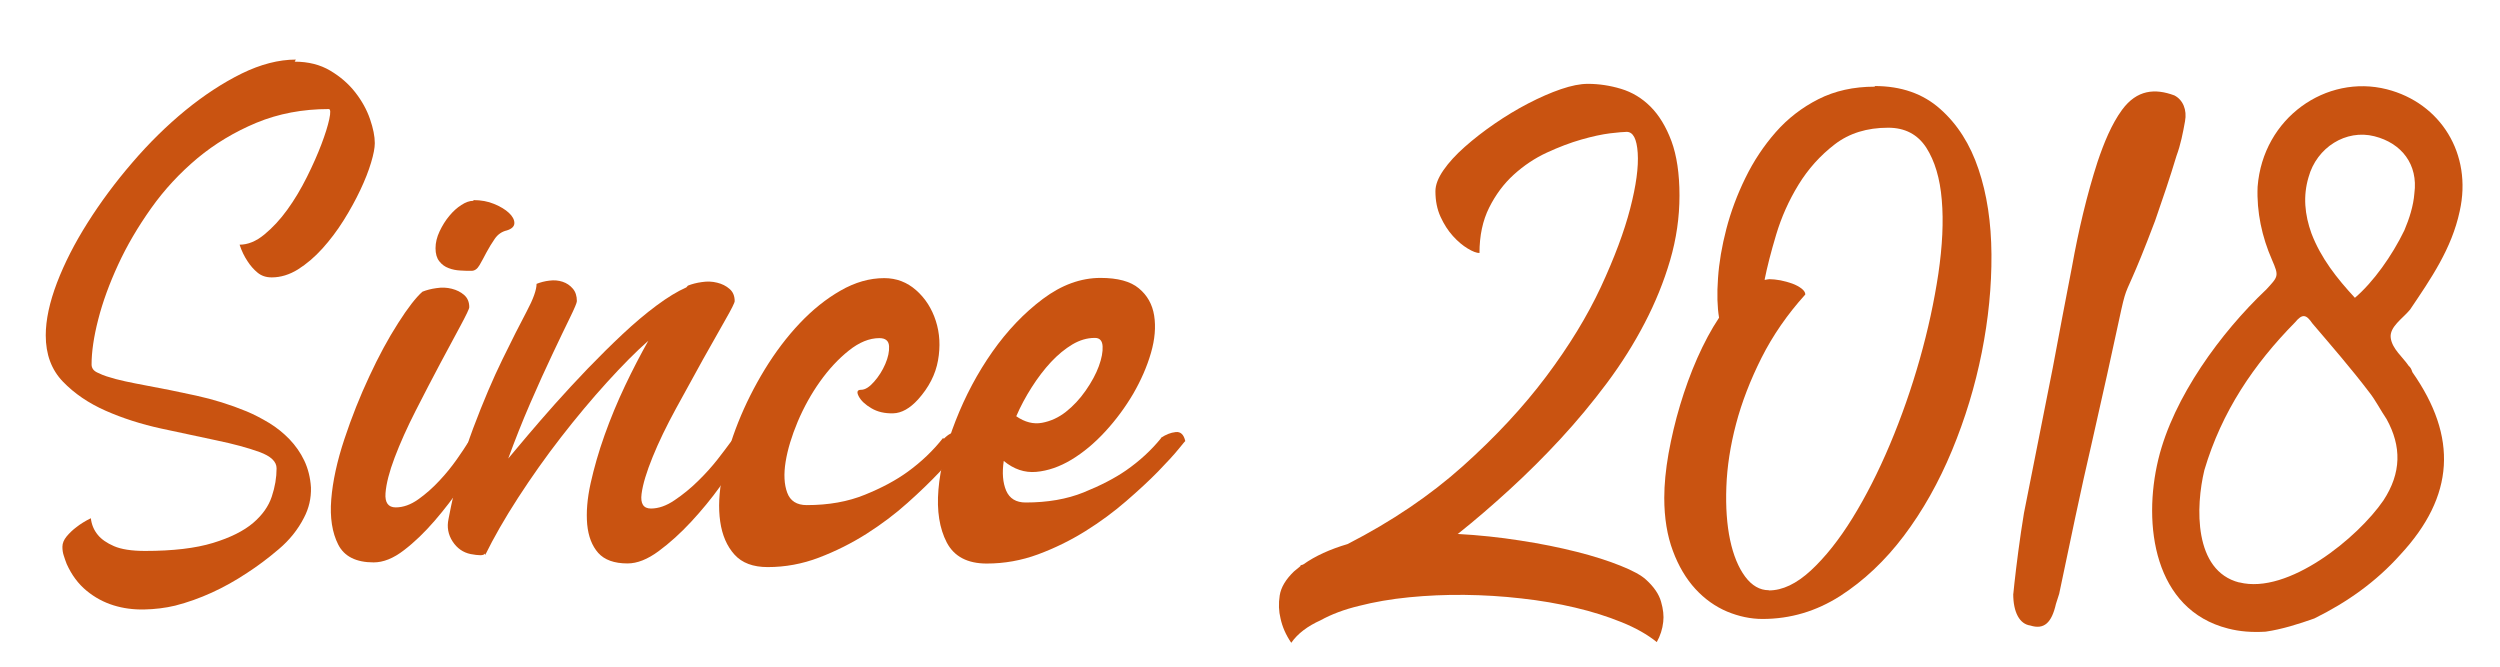 <?xml version="1.0" encoding="UTF-8"?>
<svg xmlns="http://www.w3.org/2000/svg" id="Layer_1" version="1.1" viewBox="0 0 240 64">
  <defs>
    <style>
      .st0 {
        fill: #c95311;
      }
    </style>
  </defs>
  <path class="st0" d="M28.3,5.92c1.3,0,2.44.29,3.4.86.96.57,1.76,1.26,2.4,2.08.64.82,1.11,1.67,1.42,2.57s.46,1.66.46,2.31c0,.46-.12,1.08-.36,1.88s-.58,1.67-1.03,2.62c-.45.95-.98,1.92-1.6,2.91s-1.3,1.89-2.04,2.71-1.52,1.48-2.34,2c-.82.51-1.67.77-2.52.77-.55,0-1-.15-1.37-.46-.36-.3-.68-.66-.95-1.08-.31-.46-.57-.99-.77-1.6.79,0,1.58-.32,2.37-.97s1.53-1.44,2.22-2.4c.69-.95,1.31-2,1.88-3.14.57-1.14,1.03-2.19,1.39-3.14.36-.95.61-1.75.75-2.4.14-.65.12-.97-.05-.97-2.51,0-4.82.44-6.93,1.31-2.11.88-4.01,2.02-5.69,3.42-1.68,1.41-3.16,3-4.43,4.79-1.27,1.79-2.33,3.59-3.17,5.42-.84,1.82-1.48,3.57-1.91,5.25-.43,1.67-.64,3.12-.64,4.33,0,.34.18.6.54.77.36.17.66.3.9.37.58.19,1.19.35,1.8.48.62.13,1.24.26,1.85.37,1.65.3,3.3.64,4.95,1s3.26.86,4.84,1.51c.72.3,1.44.68,2.16,1.11.72.44,1.37.96,1.96,1.57.58.61,1.06,1.29,1.42,2.05s.58,1.62.64,2.57c.03,1.03-.19,2-.67,2.91-.58,1.14-1.39,2.15-2.42,3.02-1.03.88-2.04,1.63-3.04,2.28-2.23,1.48-4.53,2.53-6.9,3.14-.96.23-1.96.35-2.99.37s-2.01-.11-2.94-.4-1.79-.75-2.58-1.4-1.43-1.5-1.91-2.57c-.1-.27-.2-.53-.28-.8-.09-.26-.13-.55-.13-.85,0-.34.14-.67.41-1,.27-.32.58-.62.93-.88.38-.3.84-.59,1.39-.86.07.61.29,1.14.67,1.6.34.42.86.78,1.55,1.08.69.3,1.68.46,2.99.46,2.68,0,4.85-.26,6.52-.77,1.67-.51,2.94-1.15,3.84-1.91.89-.76,1.49-1.6,1.8-2.54.31-.93.46-1.83.46-2.71,0-.65-.55-1.17-1.65-1.57s-2.47-.77-4.1-1.11c-1.63-.34-3.41-.72-5.33-1.14s-3.7-.99-5.33-1.71c-1.63-.72-3-1.65-4.1-2.79s-1.65-2.62-1.65-4.45c0-1.48.36-3.16,1.08-5.05.72-1.88,1.7-3.8,2.94-5.76,1.24-1.96,2.66-3.88,4.28-5.76,1.61-1.88,3.31-3.55,5.1-5.02,1.79-1.46,3.59-2.64,5.41-3.54,1.82-.89,3.56-1.34,5.2-1.34l-.1.17v.03Z"></path>
  <path class="st0" d="M45.56,42.13c.34,0,.59.17.75.51s.15.67-.03.97c-.48.8-1.13,1.79-1.93,2.97-.81,1.18-1.68,2.32-2.63,3.42s-1.92,2.04-2.94,2.82c-1.01.78-1.98,1.17-2.91,1.17-1.68,0-2.82-.57-3.4-1.71-.58-1.14-.81-2.59-.67-4.33.14-1.75.56-3.68,1.26-5.79s1.5-4.12,2.4-6.04c.89-1.92,1.81-3.62,2.76-5.1.94-1.48,1.73-2.49,2.34-3.02.38-.15.82-.27,1.34-.34.52-.08,1-.06,1.47.06s.86.31,1.19.6c.33.29.49.68.49,1.17,0,.15-.28.73-.82,1.74-.55,1.01-1.2,2.22-1.96,3.65s-1.55,2.95-2.37,4.56-1.49,3.11-2.01,4.48c-.52,1.37-.81,2.51-.88,3.42-.07.91.26,1.37.98,1.37s1.44-.26,2.16-.77c.72-.51,1.4-1.11,2.04-1.8.64-.68,1.19-1.37,1.67-2.05s.82-1.2,1.03-1.54c.17-.26.39-.4.67-.4v-.02ZM45.46,19.21c.72,0,1.38.12,1.98.37s1.07.53,1.42.86c.34.32.52.65.52.97s-.24.56-.72.71c-.48.11-.87.38-1.16.8s-.56.86-.8,1.31c-.24.46-.46.87-.67,1.23-.21.36-.46.54-.77.54s-.66,0-1.06-.03c-.4-.02-.77-.09-1.13-.23-.36-.13-.66-.35-.9-.66-.24-.3-.36-.72-.36-1.25s.13-1.07.39-1.62c.26-.55.57-1.05.93-1.48.36-.44.75-.79,1.16-1.05.41-.27.79-.4,1.13-.4l.05-.06h0Z"></path>
  <path class="st0" d="M70.55,42.25c.34,0,.59.16.75.48.15.32.13.64-.08.94-.52.8-1.2,1.8-2.06,2.99-.86,1.2-1.8,2.34-2.81,3.43-1.01,1.09-2.05,2.03-3.12,2.82-1.07.79-2.06,1.18-2.99,1.18-1.27,0-2.21-.34-2.81-1.01-.6-.68-.95-1.59-1.06-2.74-.1-1.15,0-2.46.33-3.95.33-1.48.77-3.02,1.34-4.62s1.22-3.17,1.96-4.73c.74-1.56,1.49-3,2.24-4.33-1.17,1.03-2.49,2.36-3.97,3.99s-2.95,3.39-4.41,5.27-2.83,3.82-4.12,5.81-2.34,3.83-3.17,5.52v-.17c-.07.11-.22.17-.46.17s-.55-.04-.93-.11c-.72-.15-1.3-.55-1.73-1.21s-.56-1.38-.39-2.17c.62-3.26,1.41-6.17,2.37-8.71.96-2.55,1.9-4.75,2.81-6.61s1.68-3.39,2.32-4.59.95-2.08.95-2.65c.38-.15.79-.26,1.24-.31.45-.06.87-.02,1.26.11.39.13.72.35.98.66.26.3.39.7.39,1.2,0,.15-.22.68-.67,1.6-.45.91-1,2.07-1.67,3.48s-1.38,2.98-2.14,4.73-1.46,3.52-2.11,5.3c.45-.53,1.06-1.26,1.85-2.2.79-.93,1.67-1.95,2.65-3.05.98-1.1,2.03-2.23,3.14-3.39,1.12-1.16,2.23-2.26,3.35-3.31,1.12-1.05,2.2-1.96,3.25-2.74s2-1.36,2.86-1.74l.15-.17c.38-.15.82-.27,1.34-.34.52-.08,1-.06,1.47.06.46.11.86.31,1.19.6.33.28.49.68.49,1.17,0,.15-.3.75-.9,1.8s-1.31,2.31-2.14,3.79c-.82,1.48-1.69,3.06-2.6,4.73-.91,1.67-1.66,3.22-2.24,4.65s-.94,2.6-1.06,3.54c-.12.93.18,1.4.9,1.4s1.48-.26,2.27-.8c.79-.53,1.54-1.14,2.24-1.83.7-.68,1.33-1.38,1.88-2.08.55-.7.94-1.23,1.19-1.57.14-.23.36-.34.67-.34l-.21.06h.02Z"></path>
  <path class="st0" d="M90.6,42.13c.45-.46.85-.66,1.21-.6s.7.26,1,.6c.03,0-.18.3-.64.91s-1.13,1.37-1.98,2.28c-.86.91-1.88,1.9-3.07,2.96-1.19,1.07-2.5,2.05-3.94,2.97-1.44.91-2.96,1.67-4.56,2.28s-3.24.91-4.92.91c-1.41,0-2.47-.4-3.19-1.2s-1.18-1.85-1.37-3.17c-.19-1.31-.12-2.79.21-4.45.33-1.65.83-3.35,1.52-5.08.69-1.73,1.54-3.42,2.55-5.08,1.01-1.65,2.13-3.13,3.35-4.42s2.52-2.34,3.92-3.14c1.39-.8,2.79-1.2,4.2-1.2,1.17,0,2.19.39,3.07,1.17s1.5,1.76,1.88,2.94.45,2.44.21,3.79-.88,2.59-1.91,3.74c-.79.87-1.59,1.32-2.4,1.34-.81.02-1.5-.14-2.09-.49-.58-.34-.99-.72-1.21-1.14s-.15-.63.23-.63.79-.26,1.24-.77c.45-.51.81-1.08,1.08-1.71.27-.63.39-1.2.36-1.71s-.34-.77-.93-.77c-.96,0-1.94.4-2.94,1.2s-1.92,1.79-2.76,2.97c-.84,1.18-1.55,2.46-2.14,3.85-.58,1.39-.97,2.67-1.16,3.85-.19,1.18-.14,2.17.15,2.96.29.8.92,1.2,1.88,1.2,2.09,0,3.96-.33,5.59-1,1.63-.66,3-1.4,4.1-2.2,1.31-.95,2.44-2.03,3.4-3.25l.05.06v.03Z"></path>
  <path class="st0" d="M111.47,42.02c.45-.3.91-.49,1.39-.54.48-.06.79.24.93.88.03-.08-.18.17-.64.74s-1.13,1.29-1.98,2.17c-.86.88-1.88,1.82-3.07,2.85s-2.49,1.99-3.92,2.88-2.94,1.63-4.53,2.22c-1.6.59-3.24.88-4.92.88-1.85,0-3.13-.67-3.84-2.02-.7-1.35-.97-3.04-.8-5.08.17-2.03.72-4.24,1.65-6.61.93-2.38,2.1-4.58,3.53-6.62,1.43-2.03,3.04-3.72,4.84-5.07,1.8-1.35,3.65-2.02,5.54-2.02,1.65,0,2.88.33,3.68,1,.81.67,1.3,1.54,1.47,2.62.17,1.08.07,2.28-.31,3.59s-.95,2.61-1.7,3.91c-.76,1.29-1.65,2.5-2.68,3.62s-2.11,2.02-3.25,2.71c-1.13.68-2.26,1.07-3.38,1.17-1.12.1-2.16-.26-3.12-1.05-.17,1.14-.09,2.09.23,2.85.33.76.95,1.14,1.88,1.14,2.09,0,3.95-.32,5.56-.97s2.97-1.35,4.07-2.11c1.31-.91,2.42-1.94,3.35-3.08v-.06h.02ZM105.08,32.44c-.72,0-1.43.21-2.14.63-.7.42-1.38.98-2.04,1.68-.65.7-1.27,1.51-1.85,2.42s-1.08,1.84-1.49,2.79c.82.57,1.65.78,2.47.63.82-.15,1.59-.5,2.29-1.05.7-.55,1.34-1.23,1.91-2.05.57-.82.99-1.6,1.26-2.34.27-.74.39-1.38.36-1.91s-.28-.8-.72-.8c0,0-.05,0-.05,0Z"></path>
  <path class="st0" d="M139.93,51.26c2.03.11,4.03.32,6,.63,1.98.3,3.78.67,5.41,1.08s3.04.86,4.23,1.34c1.18.47,2,.92,2.45,1.34.75.68,1.24,1.39,1.44,2.11.21.72.28,1.37.21,1.94-.07.68-.28,1.33-.62,1.94-.89-.72-2.02-1.36-3.38-1.91s-2.84-1.02-4.46-1.4c-1.61-.38-3.33-.68-5.15-.88-1.82-.21-3.64-.32-5.46-.34s-3.6.06-5.33.23c-1.73.17-3.34.45-4.82.83-1.41.34-2.63.8-3.66,1.37-1.27.57-2.22,1.29-2.83,2.17-.52-.76-.86-1.54-1.03-2.34-.17-.68-.2-1.42-.08-2.2.12-.78.58-1.55,1.37-2.31l.62-.51v-.06c.07-.04.12-.06.15-.06s.09-.02.15-.06c1.13-.8,2.54-1.44,4.23-1.94,4.23-2.17,7.91-4.66,11.05-7.47s5.81-5.68,8.01-8.61,3.95-5.8,5.26-8.61c1.3-2.81,2.24-5.32,2.81-7.53.57-2.2.81-3.98.72-5.33s-.44-2.02-1.06-2.02c-.28,0-.81.05-1.6.14-.79.1-1.71.3-2.76.6-1.05.3-2.15.72-3.3,1.25-1.15.53-2.21,1.24-3.17,2.11-.96.87-1.75,1.93-2.37,3.17s-.93,2.69-.93,4.36c-.28,0-.65-.14-1.13-.43-.48-.29-.95-.68-1.42-1.2s-.86-1.13-1.19-1.85c-.33-.72-.49-1.54-.49-2.45,0-.61.26-1.28.77-2.02.51-.74,1.2-1.49,2.06-2.25s1.81-1.5,2.86-2.22,2.12-1.37,3.22-1.94,2.15-1.03,3.14-1.37c1-.34,1.85-.51,2.58-.51,1.06,0,2.13.16,3.19.48s2.01.89,2.83,1.71,1.49,1.92,2.01,3.31c.51,1.39.77,3.13.77,5.22s-.3,4.16-.9,6.22c-.6,2.05-1.42,4.07-2.45,6.04-1.03,1.98-2.24,3.9-3.63,5.76-1.39,1.86-2.87,3.64-4.43,5.33-1.56,1.69-3.19,3.31-4.87,4.85-1.68,1.54-3.33,2.96-4.95,4.25l-.1.06.03-.02Z"></path>
  <path class="st0" d="M179.97,8.26c2.54,0,4.64.73,6.29,2.2,1.65,1.46,2.88,3.39,3.68,5.79.81,2.4,1.22,5.12,1.24,8.18.02,3.06-.29,6.2-.93,9.41s-1.59,6.35-2.86,9.41-2.81,5.79-4.61,8.18-3.85,4.32-6.13,5.79c-2.29,1.46-4.77,2.2-7.45,2.2-1.13,0-2.27-.24-3.4-.71-1.13-.48-2.15-1.2-3.04-2.17s-1.62-2.19-2.16-3.65c-.55-1.46-.83-3.17-.83-5.1,0-1.29.14-2.71.41-4.25.28-1.54.64-3.09,1.11-4.65s1.01-3.06,1.65-4.51c.64-1.44,1.33-2.74,2.09-3.88-.17-1.03-.21-2.29-.1-3.79.1-1.5.37-3.08.8-4.73s1.04-3.29,1.83-4.9c.79-1.62,1.76-3.08,2.91-4.39,1.15-1.31,2.52-2.37,4.1-3.17s3.38-1.2,5.41-1.2v-.06h-.01ZM169.82,56.68c1.3,0,2.64-.64,4.02-1.91,1.37-1.27,2.71-2.95,3.99-5.02s2.49-4.44,3.61-7.1,2.07-5.39,2.86-8.18,1.38-5.52,1.78-8.18c.39-2.66.51-5.03.33-7.1-.17-2.07-.67-3.74-1.49-5.02-.83-1.27-2.04-1.91-3.66-1.91-2.03,0-3.74.53-5.13,1.6-1.39,1.07-2.55,2.36-3.48,3.88s-1.64,3.12-2.14,4.79c-.5,1.67-.87,3.12-1.11,4.33.07,0,.15,0,.23-.03.09-.02.16-.03.23-.03.31,0,.66.04,1.06.11.39.08.77.18,1.13.31s.66.3.9.48c.24.19.36.38.36.57-1.72,1.9-3.12,3.93-4.2,6.07-1.08,2.15-1.9,4.27-2.45,6.36s-.86,4.11-.93,6.04c-.07,1.94.05,3.64.36,5.1s.79,2.63,1.44,3.51c.65.87,1.41,1.31,2.27,1.31l.02.02Z"></path>
  <path class="st0" d="M193.28,57l.1-.97c.2-1.8.51-4.29.92-6.77l2.77-13.97c.61-3.32,1.23-6.5,1.84-9.68.62-3.46,1.43-6.91,2.46-10.09.61-1.8,1.33-3.59,2.35-4.98,1.43-1.94,3.17-2.07,5.02-1.38.82.42,1.23,1.38,1.02,2.49-.2,1.11-.41,2.21-.82,3.32-.62,2.07-1.33,4.15-2.05,6.22-4.48,11.87-1.32.45-6.04,21.16-1.13,4.84-2.15,9.82-3.17,14.66l-.31.97c-.41,1.8-1.13,2.49-2.46,2.07-1.02-.14-1.64-1.25-1.64-3.04h0Z"></path>
  <path class="st0" d="M217.5,27.86c1.22-1.33,1.31-1.31.61-2.92-.96-2.19-1.48-4.58-1.38-7.01.51-6.63,6.6-10.83,12.4-9.36,5.15,1.31,8.24,6.19,7,11.71-.77,3.6-2.76,6.47-4.77,9.45-.7.85-1.99,1.65-1.85,2.71.14,1.06,1.15,1.83,1.73,2.69.16.14.24.26.35.6,4.36,6.23,4.07,11.89-1.17,17.53-2.32,2.59-5.08,4.55-8.24,6.11-1.52.54-3.14,1.05-4.68,1.27-1.31.08-2.48-.01-3.6-.3-7.12-1.8-8.22-9.97-6.7-16.25,1.45-5.99,6.04-12.2,10.3-16.24ZM214.98,55.91c4.68,1.19,11.38-4.29,13.83-7.87,1.73-2.64,1.75-5.19.3-7.81-.59-.87-1.05-1.8-1.66-2.57-1.73-2.28-3.68-4.52-5.46-6.61-.59-.87-.96-.96-1.66-.11-3.96,4.02-7.04,8.56-8.71,14.19-.84,3.48-1.05,9.67,3.35,10.79ZM230.82,22.11c.47-1.11.87-2.34.96-3.55.37-2.77-1.22-4.82-3.84-5.48-2.72-.69-5.53,1.06-6.32,3.93-.54,1.81-.37,3.59.28,5.4.91,2.38,2.44,4.31,4.17,6.18,1.76-1.5,3.56-4.02,4.75-6.48Z"></path>
</svg>
